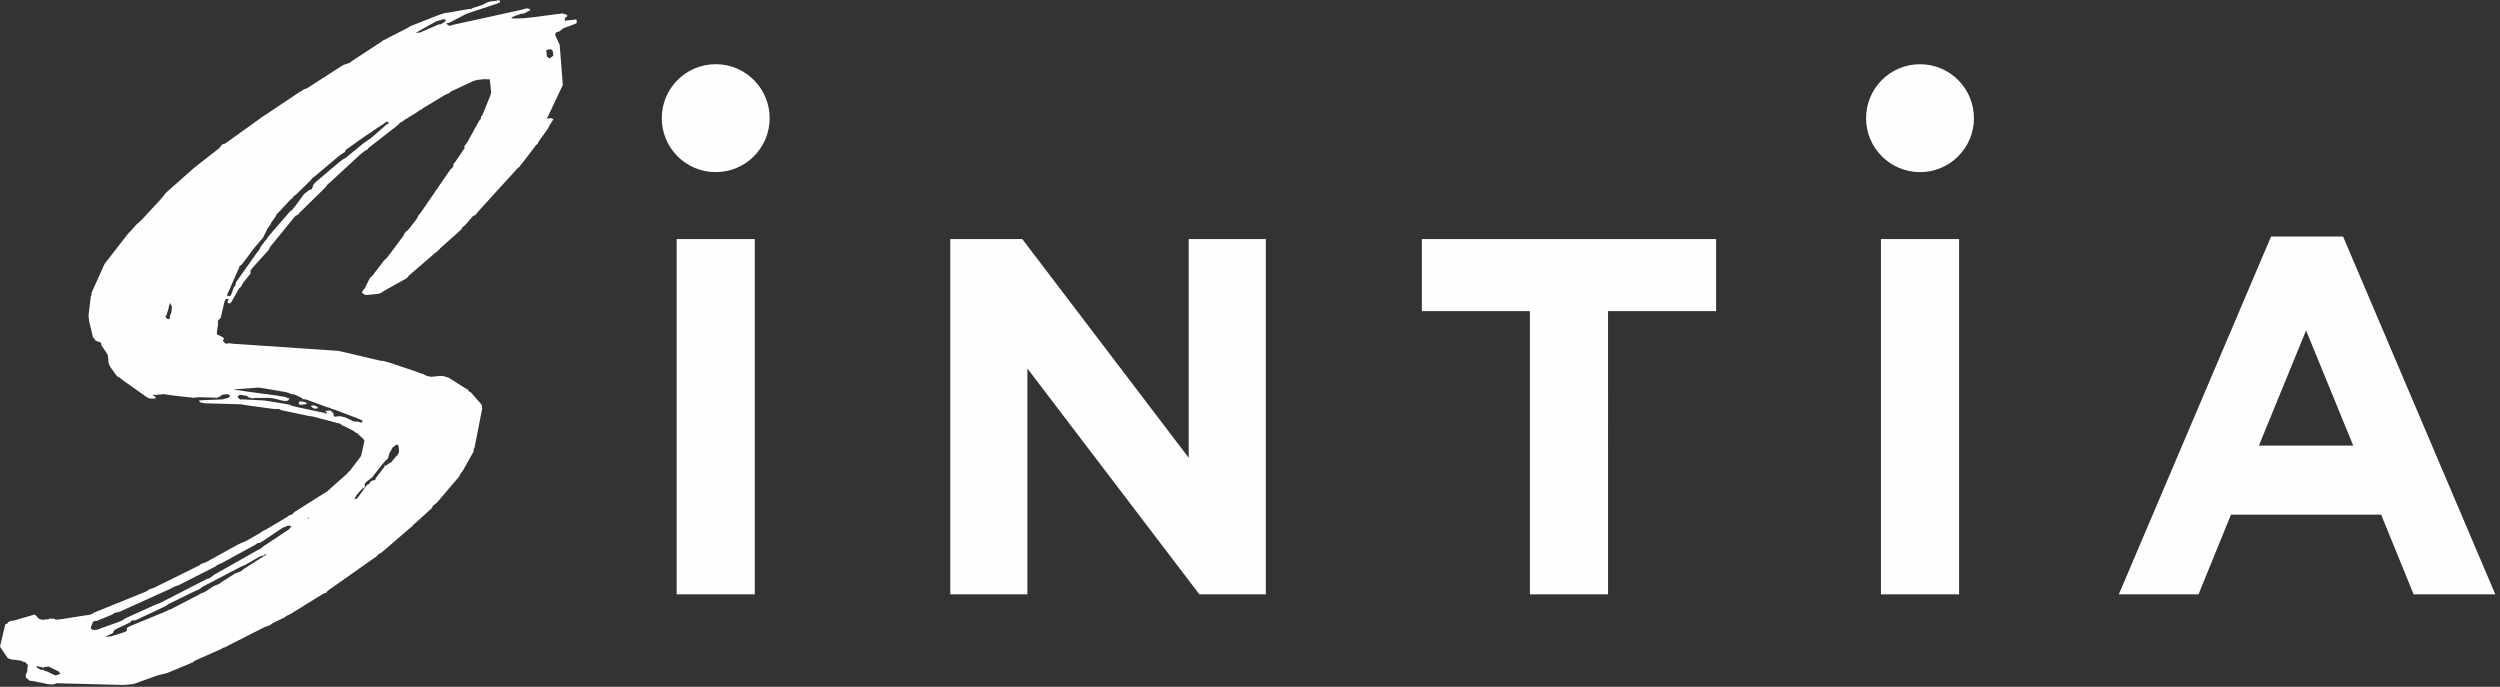 <svg class="logo unicolore" width="182" height="50" xmlns="http://www.w3.org/2000/svg">
  <rect width="100%" height="100%" fill="#333333" stroke="none"/>
  <g fill="#FEFEFE" fill-rule="evenodd">
    <title>Logo unicolore</title>
    <path d="M36.232 0l-.073.057-.467.05-.229.072-.374.188-.685.219-.073.057-.311.033-1.391.244-.235.025-.456.146-2.041.806-.296.178-.375.188-.971.495-.223.123-.151.064-.146.114-2.062 1.349-.219.17-.457.147-2.655 1.706-.228.074-.146.114-.223.122-2.354 1.576-.369.235-.146.115-2.488 1.787-.23.073-.066.106-.141.162-1.82 1.422-2.016 1.787-.14.163-.208.267-1.414 1.527-.286.277-.145.113-.422.487-.073.057-.14.163L7.622 19.2l-.13.261-.062.154-.766 1.704.01.098-.062.154-.168 1.396.04.389.284 1.2.088.09.093.138.166.08.161.034.088.089.016.146.372.552.099.186.06.584.104.236.461.64.088.088.166.082.089.089 1.872 1.329.166.081.238.024.233-.024-.01-.098-.171-.13-.005-.048.16.032.623-.065.561.088 1.354.153.24.025.388-.04 1.106.03.239.024.073-.057.15-.065.146-.114.39-.04.165.08.005.05-.067.105-.15.064-.078.01-.23.072-1.49.058-.232.025.004.048.089.09.321.064 2.606.071.56.09 1.837.25.394.006.166.081 2.014.428.238.025.406.105 1.457.388.161.032.171.13.83.406.088.088.167.081.087.09.347.308.094.137-.157.755-.057.203.005.048-.063.155-.692.91-.067.105-.146.113-.067.107-1.082.95-.359.332-2.436 1.537-.14.162-.229.073-.146.114-1.408.837-.223.122-.15.066-.146.113-1.04.601-.602.26-2.306 1.277-.38.138-.145.114-3.293 1.626-.23.073-.15.065-.145.113-3.776 1.53-.224.122-.15.065-.233.025-1.86.294-.31.032-.161-.032-.006-.05-.155.017-.161-.032-.073.058-.467.048-.161-.032-.166-.081-.093-.138-.171-.13-1.605.465-.083-.041-.073.057-.15.065-.068.106-.15.064L0 47.074l.56.828.165.081.16.032.24.024.4.056.166.081.16.033.182.227-.052.251.015.146-.125.309.02.195.171.13.088.088.24.025 1.125.226.238.025.156-.016.229-.075 4.894.126.701-.074 1.745-.627.69-.17 1.434-.594.452-.195.145-.114 1.881-.838.223-.122.078-.008.223-.122 2.691-1.366.228-.073.152-.064.145-.115.899-.439.146-.114.15-.064.223-.122 2.291-1.422.229-.074.067-.105.146-.114 3.445-2.43.14-.162.15-.065.147-.114 2.021-1.739.146-.113.068-.105.145-.114 1.222-1.113.062-.154.291-.228 1.613-1.892.13-.26.14-.163.729-1.306.068-.107-.016-.145.068-.105.565-2.866-.026-.243-.093-.138-.715-.81-.166-.082-.01-.097-.167-.08-1.264-.803-.244-.072-.083-.041-.317-.017-.623.066-.321-.065-.332-.162-.161-.031-.167-.082-2.12-.712-.406-.104-.238-.025-2.745-.647-.322-.064-7.691-.52-.16-.033-.312.033-.177-.178-.01-.098.073-.057-.006-.049-.087-.089-.415-.202-.016-.146.095-.601-.026-.243.213-.22.272-1.16.063-.155.073-.057.155-.016.01.098-.073.057.016.146.083.04.078-.008.073-.057.067-.105.531-.942.146-.114.13-.26.556-.698-.02-.195.208-.268 1.128-1.25.13-.26.14-.163 1.534-1.884.141-.162.223-.122.069-.106 1.855-1.82.14-.161.069-.106.144-.114 2.226-2.055.364-.284.15-.066.068-.105 2.182-1.706.14-.162.152-.065.146-.114.96-.594.146-.114.15-.065.146-.113 1.48-.894.224-.122.078-.008.219-.171 1.5-.7.151-.064.229-.073.544-.058.317.016.078-.008.102.974-.058.203-.562 1.387-.135.213.01.096-.14.163-.86 1.567-.208.268.016.145-.682 1.007-.14.163.015.146-.073.056.006.05-.146.112-2.185 3.184-.14.162-.13.26-.625.805-.217.17-.131.26-1.035 1.388-.208.268-.146.114-.9 1.178-.146.113-.39.78-.14.162-.063.154.084.041.088.089.16.032.857-.09.228-.073.146-.113 1.413-.79.223-.12.145-.115.068-.105 1.877-1.625.291-.227.14-.163 1.44-1.283.14-.163-.005-.048.219-.172.561-.649.224-.122.068-.105.14-.163 2.824-3.102.144-.114.068-.106.14-.162.9-1.177.068-.106.145-.114.064-.155.686-.957.13-.26.27-.422-.165-.08-.312.032-.005-.05.072-.056.063-.154.901-1.917.13-.26-.229-2.928-.305-.657-.015-.146.068-.105.228-.074.291-.228.38-.138.529-.203.073-.057-.026-.243-.856.09-.005-.049.057-.203.078-.008.067-.106-.087-.088-.161-.033-.084-.04-.233.024-2.02.262-.623.065-.628.017-.238-.024-.005-.05.301-.13.228-.072.15-.065.235-.026.15-.064.073-.057.15-.065.073-.057-.01-.097-.078.008-.083-.04-.155.016-.23.073-5.155 1.133-.15.064-.254-.17.229-.073.15-.064.223-.123.597-.309.223-.122.38-.137 1.75-.578.229-.074.072-.056.078-.009-.016-.145-.077.008L36.232 0zM30.56 2.22l1.19-.666.229-.074.077-.008.151-.064.078-.01.161.034.005.048-.068.106-.296.179-.156.016-1.355.586-.312.032.296-.179zm9.34 1.972l-.088-.089-.046-.438.15-.066.157-.016.082.041.089.089.035.34-.218.171-.078.008-.083-.04zM16.583 21.31l.067-.105.699-1.6.067-.105-.01-.097.219-.171.759-1.015.208-.268.562-.65.323-.674.207-.268.063-.154.343-.48.063-.154.073-.057.212-.218.708-.764.145-.114.068-.106.218-.17 1.071-1.048.068-.105.291-.228 1.736-1.462.369-.235.062-.155 1.466-1.04.368-.235.147-.114.81-.528.145-.115.156-.016.015.146-.15.066-1.082.95-.587.406-1.304 1.073-.223.121-.292.229-1.662 1.404-.141.163-.068.106.01.097-.072.056.01.098-.078.008-.15.066-.364.284-.62.853-.14.162-.068.105-.217.171-1.545 1.787-.136.21-.14.163-.276.373-.13.26-.14.163-1.508 2.127-.063.154.01.098-.14.162-.12.358-.063.154-.068.105-.233.024.052-.251zm-4.445 1.895l-.006-.048-.088-.09-.005-.049.072-.056.062-.155-.004-.049.062-.153.11-.455.068-.106.01.098.099.187-.038.397-.125.309.016.145-.073.057-.16-.032zm8.813 5.964l.073-.057-.005-.048.072-.057-.16-.032-.166-.081-.4-.057-.16-.032-.8-.113-.239-.024-1.998-.282-.16-.033.156-.016 1.484-.106.156-.018.4.057 1.603.274.243.073.167.081.238.024.498.243.088.09.24.024 1.555.574.161.032.167.081.243.074 1.722.655.25.122.01.097-.073.057-.244-.073-.316-.015-.582-.284-.404-.105-.39.04-.083-.04-.02-.194-.176-.18-.083-.04-.312.033.006.049.088.09.005.048-.078.008-.083-.04-2.013-.429-.405-.104-.166-.082-1.442-.241-.4-.058-1.583-.08-.156.017-.176-.179-.005-.047.145-.115.078-.008.321.065.079-.008.083.04.088.09.16.032.084.04.311-.032h.945l.239.023.321.064.244.074.322.064.233-.025zm4.914 7.064l.064-.155.42-.487.151-.065.068-.105-.02-.195.14-.163.436-.341.068-.106.765-.966.286-.275.114-.408.136-.21.062-.154.291-.228.078-.008.088.09.041.39-.057.201-.421.488-.068.106-.15.065-.22.17-.155.017.01.097-.14.162-.483.642-.063.155-.078.008-.229.073-.135.21-.151.066-.618.852-.141.162-.156.017.067-.105zm-3.464 1.495l.073-.056.01.097-.083-.04zM6.635 45.786l-.015-.146.126-.309.067-.105.233-.024 1.133-.464.146-.114.383-.09 3.683-1.666.223-.122.152-.065.228-.073 2.69-1.366.146-.114.301-.13 2.457-1.342.146-.113.156-.016.223-.123 1.47-.99.23-.074.072-.057.233-.024.006.049.077-.009.006.048-.073.057-.067.106-.074.057-1.766 1.17-.291.228-.15.065-3.196 1.812-.291.228-.228.073-3.138 1.61-.374.187-.228.073-2.255 1.024-.145.114-.301.13-1.366.489-.151.064-.311.033-.167-.08zm1.08.527l.077-.008.073-.057.301-.13.073-.058-.005-.048.068-.105.145-.114.825-.382.225-.122.067-.106.311-.032 2.026-.952.224-.122.072-.057.224-.121 1.797-.88.302-.128.218-.172 2.836-1.48.301-.13 1.04-.6.306-.082-.006-.049.234-.024-.223.12-1.476.944-.218.171-.151.065-.228.073-1.034.65-.219.17-.077.01-.302.13-.514.348-.223.123-.079.008-.223.122-2.015 1.048-.229.073-.072.058-.302.129-2.415.993-.223.122.02.194-.072.057-.15.065-.915.293-.39.04-.005-.047zm-4.951 2.341l-.088-.089-.01-.097.083.04.321.065.084.04.073-.056.31-.033.747.364.094.138.005.049-.078.008-.15.065-.156.016-.581-.283-.161-.032-.088-.09-.156.017-.249-.122zm162.568-31.433l-11.08 26.045h5.8l2.363-5.8h10.932l2.364 5.8h5.946l-11.08-26.045h-5.245zm2.55 6.834l3.434 8.387h-6.87l3.436-8.387zm-30.95 19.21h5.688v-25.86h-5.687v25.86zm-33.421-25.859v5.246h7.866v20.614h5.688V22.652h7.867v-5.246h-21.421zm-16.973 0v15.922L74.424 17.406H69.18v25.86h5.614v-16.44l12.52 16.44h4.838v-25.86h-5.614zM49.26 43.266h5.688v-25.86H49.26v25.86zm-27.437-14.04l-.072.057.015.146.083.04.467-.049-.01-.097-.083-.041-.321-.064-.08.008zm.82.308l.005.048.088.09.166.08.234-.024-.01-.097-.25-.122-.234.025z"/>
    <g>
      <path d="M.114 4.25C.114 2.08 1.872.32 4.04.32S7.968 2.08 7.968 4.25 6.21 8.178 4.04 8.178.114 6.42.114 4.25M87.786 4.25c0-2.17 1.759-3.929 3.927-3.929 2.17 0 3.928 1.759 3.928 3.929s-1.759 3.928-3.928 3.928c-2.168 0-3.927-1.758-3.927-3.928" transform="translate(48.063 4.353)"/>
    </g>
  </g>
</svg>

